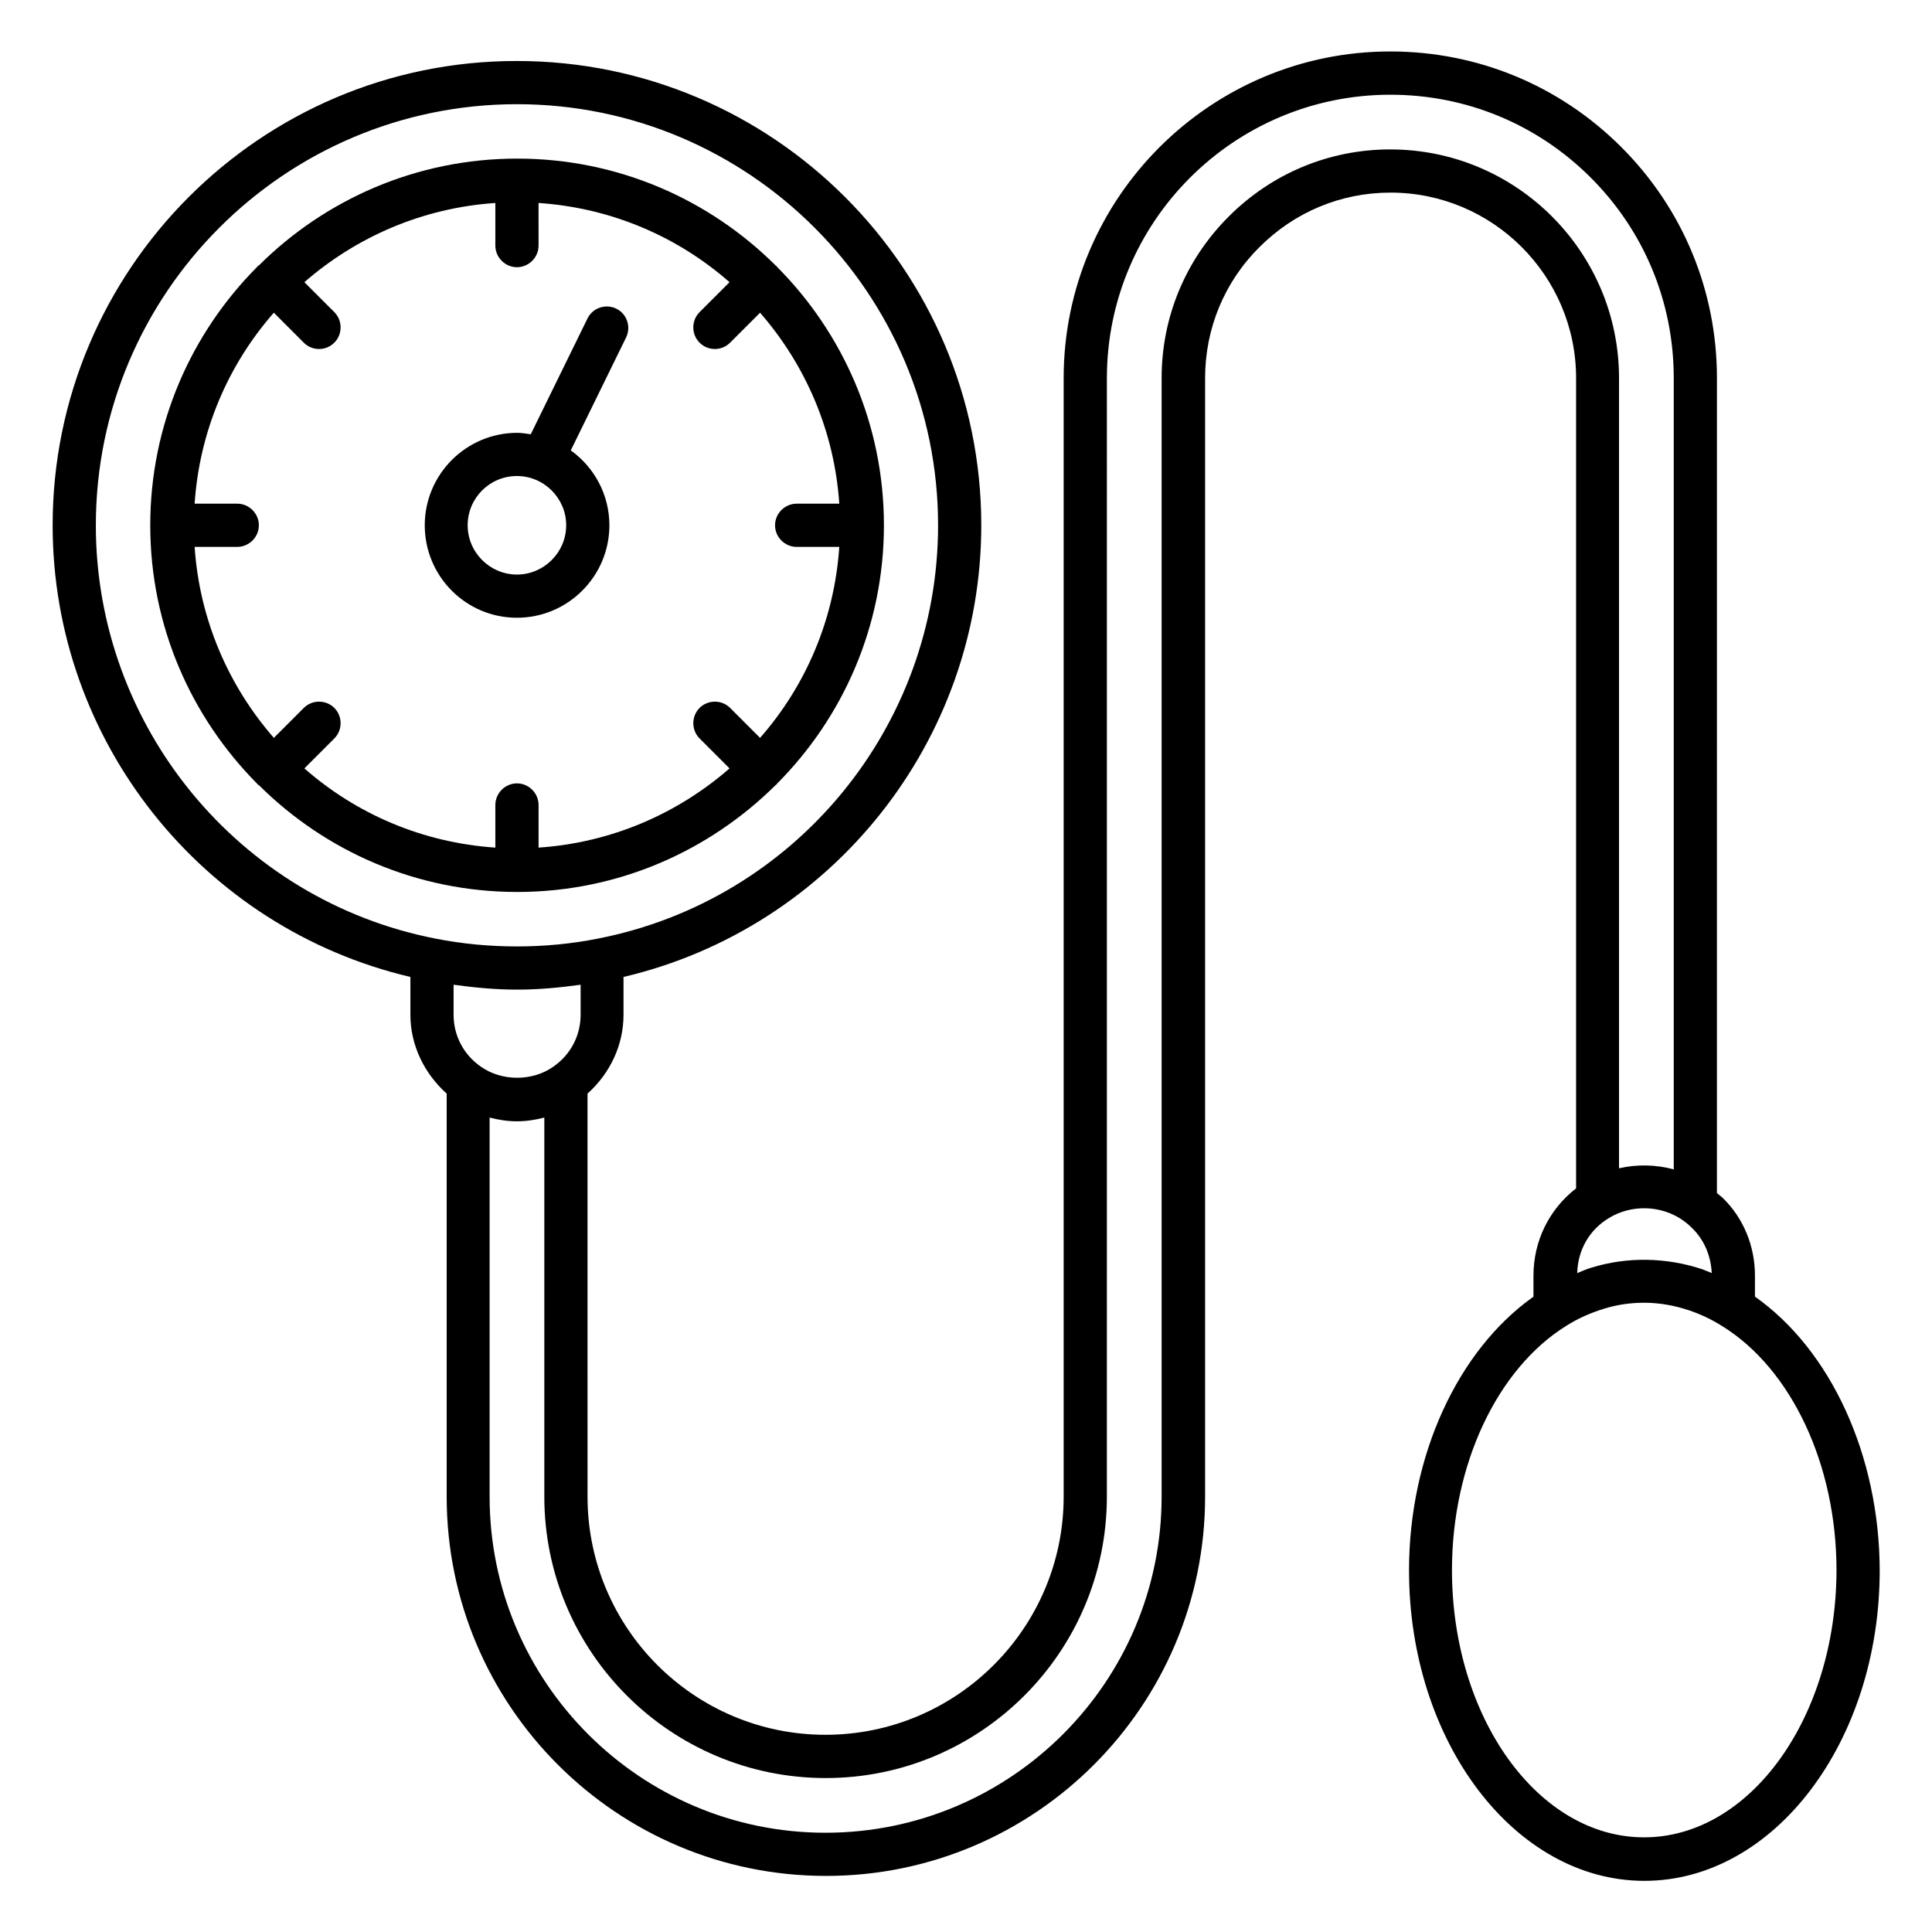 <?xml version="1.0" encoding="UTF-8"?>
<!-- Uploaded to: ICON Repo, www.svgrepo.com, Generator: ICON Repo Mixer Tools -->
<svg fill="#000000" width="800px" height="800px" version="1.1" viewBox="144 144 512 512" xmlns="http://www.w3.org/2000/svg">
 <g>
  <path d="m280.99 307.71c13.512 0 24.504-10.992 24.504-24.504 0-8.168-4.047-15.418-10.23-19.848l14.656-29.922c1.375-2.824 0.23-6.258-2.594-7.633s-6.258-0.23-7.633 2.594l-15.039 30.688c-1.223-0.152-2.367-0.383-3.586-0.383-13.512 0-24.504 10.992-24.504 24.504s10.914 24.504 24.426 24.504zm0-37.559c7.176 0 13.055 5.879 13.055 13.055s-5.879 13.055-13.055 13.055c-7.176 0-13.055-5.879-13.055-13.055 0-7.254 5.879-13.055 13.055-13.055z"/>
  <path d="m212.6 352.06c17.559 17.48 41.754 28.32 68.473 28.32s50.84-10.84 68.473-28.32c0.078-0.078 0.152-0.078 0.23-0.152 0.078-0.078 0.078-0.152 0.152-0.23 17.48-17.559 28.32-41.754 28.32-68.473s-10.84-50.914-28.32-68.473c-0.078-0.078-0.078-0.152-0.152-0.23-0.078-0.078-0.152-0.078-0.23-0.152-17.559-17.48-41.754-28.32-68.473-28.32s-50.914 10.84-68.473 28.32c-0.152 0.082-0.23 0.082-0.305 0.156-0.078 0.078-0.078 0.152-0.156 0.23-17.48 17.559-28.32 41.754-28.32 68.473s10.84 50.84 28.32 68.473c0.078 0.078 0.078 0.152 0.152 0.23 0.078 0.074 0.23 0.074 0.309 0.148zm-17.023-63.129h11.297c3.129 0 5.727-2.594 5.727-5.727 0-3.129-2.594-5.727-5.727-5.727l-11.297 0.004c1.297-19.312 8.93-36.871 20.992-50.609l7.938 7.938c1.145 1.145 2.594 1.68 4.047 1.68 1.449 0 2.902-0.535 4.047-1.68 2.215-2.215 2.215-5.879 0-8.09l-7.938-7.938c13.742-11.984 31.297-19.695 50.609-20.992v11.297c0 3.129 2.594 5.727 5.727 5.727 3.129 0 5.727-2.594 5.727-5.727l-0.004-11.297c19.312 1.297 36.871 8.93 50.609 20.992l-7.938 7.938c-2.215 2.215-2.215 5.879 0 8.09 1.145 1.145 2.594 1.68 4.047 1.68 1.449 0 2.902-0.535 4.047-1.68l7.938-7.938c11.984 13.742 19.695 31.297 20.992 50.609h-11.297c-3.129 0-5.727 2.594-5.727 5.727 0 3.129 2.594 5.727 5.727 5.727h11.297c-1.297 19.312-8.93 36.871-20.992 50.609l-7.938-7.938c-2.215-2.215-5.879-2.215-8.09 0-2.215 2.215-2.215 5.879 0 8.09l7.938 7.938c-13.742 11.984-31.297 19.695-50.609 20.992v-11.297c0-3.129-2.594-5.727-5.727-5.727-3.129 0-5.727 2.594-5.727 5.727v11.297c-19.312-1.297-36.871-8.93-50.609-20.992l7.938-7.938c2.215-2.215 2.215-5.879 0-8.09-2.215-2.215-5.879-2.215-8.09 0l-7.938 7.938c-11.988-13.742-19.699-31.301-20.996-50.613z"/>
  <path d="m609.08 487.63v-5.574c0-7.863-3.055-15.266-8.551-20.609-0.457-0.457-1.07-0.84-1.527-1.297l0.004-215.95c0-23.129-9.008-44.887-25.344-61.219-16.336-16.336-38.09-25.344-61.219-25.344-47.711 0-86.562 38.855-86.562 86.562v296.41c0 34.809-28.32 63.129-63.129 63.129s-63.051-28.32-63.051-63.129l-0.004-106.79c5.953-5.344 9.543-12.824 9.543-20.914v-10c55.191-12.977 94.809-62.52 94.809-119.69 0-67.863-55.191-123.05-123.05-123.05-67.863-0.082-123.05 55.184-123.05 123.05 0 57.176 39.617 106.71 94.809 119.69v10c0 8.09 3.664 15.574 9.617 20.914v106.79c0 55.418 45.039 100.53 100.53 100.53 55.418 0 100.46-45.113 100.46-100.53v-296.41c0-13.129 5.113-25.496 14.426-34.73 9.312-9.312 21.602-14.426 34.73-14.426 27.098 0 49.16 22.062 49.16 49.16v214.73c-7.098 5.496-11.297 13.895-11.297 23.129v5.574c-20.074 14.199-32.977 42.137-32.977 72.52 0 45.418 28.016 82.289 62.367 82.289 34.426 0 62.367-36.945 62.367-82.289-0.078-30.465-12.977-58.402-33.055-72.527zm-38.699-20.836c5.953-3.664 13.895-3.434 19.617 0.609 0.762 0.535 1.602 1.223 2.441 2.062 3.207 3.129 4.961 7.328 5.191 11.91-0.84-0.305-1.602-0.688-2.441-0.992-9.617-3.207-20-3.359-29.391-0.457-1.297 0.383-2.519 0.918-3.816 1.449 0.152-6.109 3.207-11.453 8.398-14.582zm-299-40.152c-4.582-3.207-7.176-8.246-7.176-13.742v-7.938c5.496 0.762 11.145 1.297 16.871 1.297 5.727 0 11.297-0.535 16.793-1.297v7.938c0 5.496-2.594 10.535-7.176 13.742-5.574 3.969-13.742 3.969-19.312 0zm-101.98-143.43c0-61.527 50.074-111.6 111.6-111.6 61.527 0 111.6 50.074 111.6 111.6 0 53.359-37.938 99.387-90.227 109.54-13.742 2.75-29.008 2.75-42.898 0-52.215-10.152-90.078-56.258-90.078-109.54zm343.05-99.617c-16.184 0-31.375 6.336-42.824 17.785-11.449 11.449-17.785 26.641-17.785 42.824v296.41c0 49.082-39.922 89.082-89.082 89.082-49.082 0-89.008-39.922-89.008-89.082v-100.45c2.367 0.609 4.734 0.992 7.25 0.992 2.519 0 4.887-0.383 7.25-0.992v100.46c0 41.145 33.434 74.578 74.578 74.578 41.066 0 74.504-33.434 74.504-74.578l0.004-296.41c0-41.449 33.664-75.113 75.113-75.113 20.074 0 38.93 7.785 53.129 21.984 14.199 14.199 21.984 33.055 21.984 53.129v209.69c-4.734-1.297-9.77-1.375-14.504-0.305v-209.39c0-33.434-27.176-60.609-60.609-60.609zm67.25 447.32c-28.09 0-50.914-31.754-50.914-70.84 0-27.863 11.91-53.281 30.305-64.73 3.129-1.984 6.488-3.434 9.922-4.504 3.434-1.07 7.023-1.602 10.688-1.602 3.969 0 7.938 0.688 11.832 1.984 2.977 0.992 5.953 2.367 8.855 4.199 18.398 11.375 30.305 36.793 30.305 64.73-0.078 39.008-22.902 70.762-50.992 70.762z"/>
 </g>
</svg>